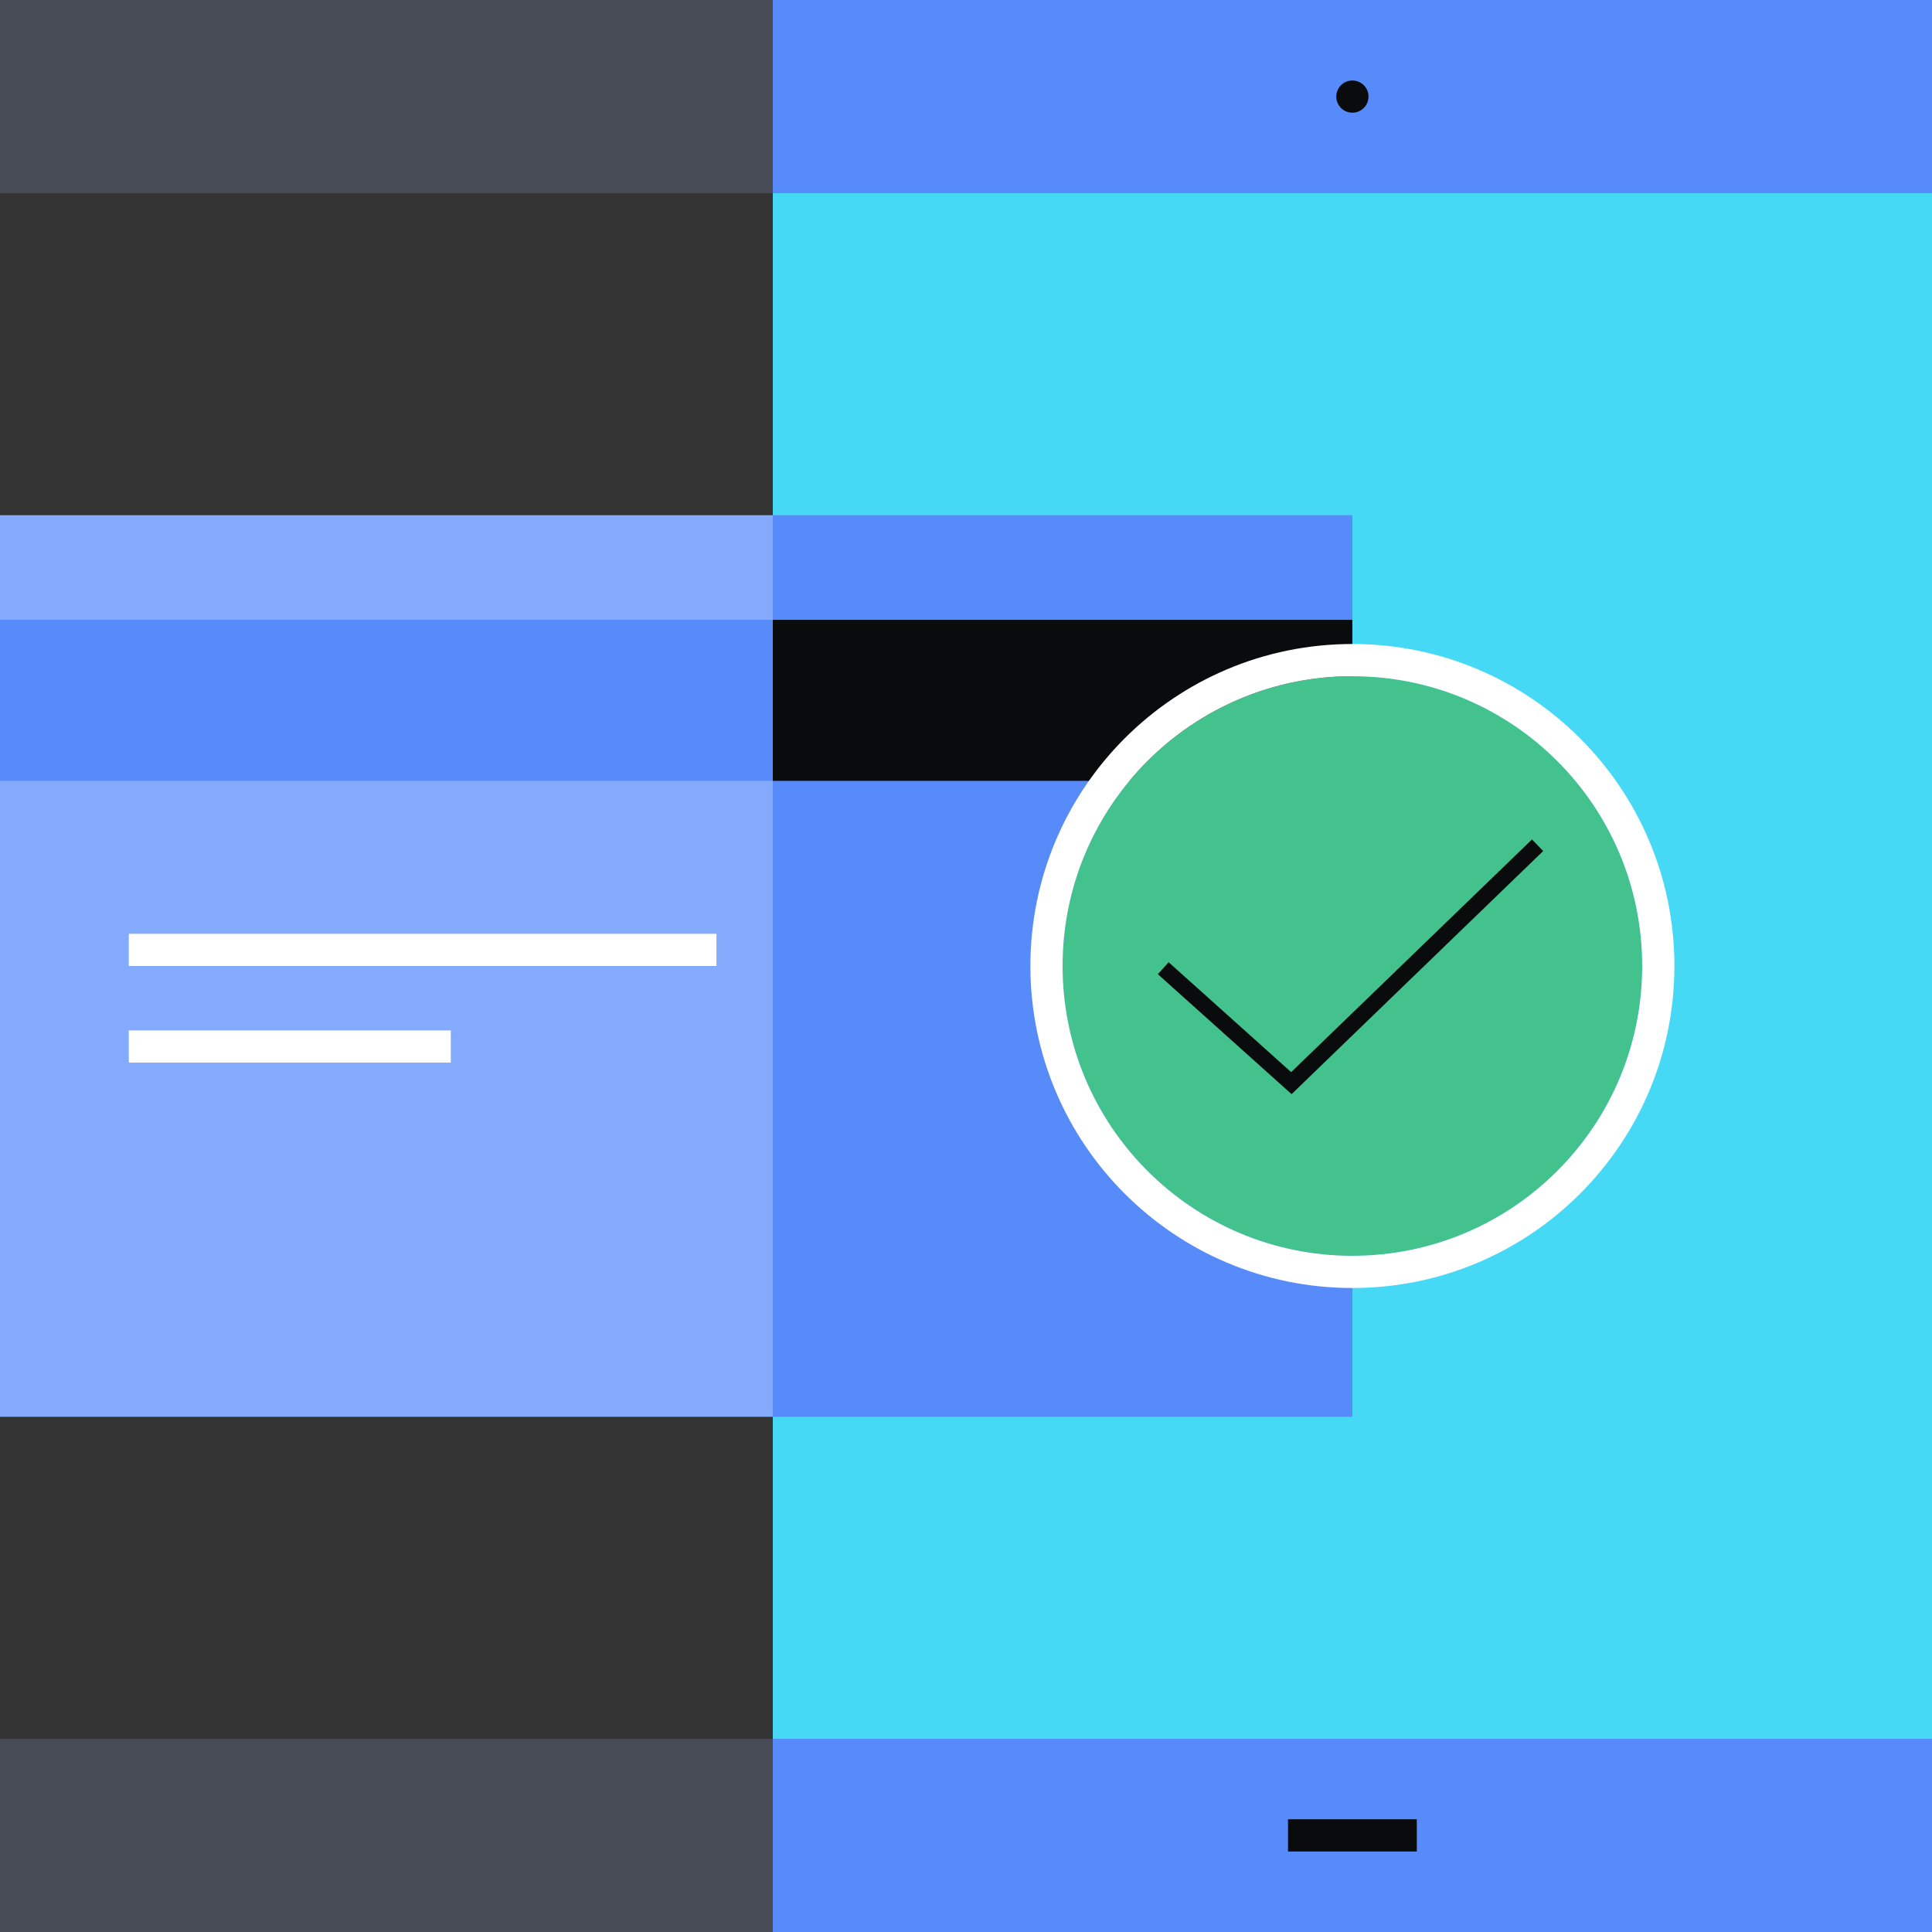 <svg xmlns="http://www.w3.org/2000/svg" fill="none" viewBox="0 0 240 240"><rect x="0" y="0" width="240" height="240" fill="#333333" stroke="none"/><path fill="#578BFA" d="M96 240h144V0H96z"/><path fill="#0A0B0D" d="M168 14a2 2 0 1 0 0-4 2 2 0 0 0 0 4m8 212h-16v4h16z"/><path fill="#45D9F5" d="M96 216h144V24H96z"/><path fill="#84AAFD" d="M0 64h168v112H0z"/><path fill="#578BFA" fill-rule="evenodd" d="M168 64H96v112h72z" clip-rule="evenodd"/><path fill="#578BFA" d="M168 77H0v20h168z"/><path fill="#0A0B0D" d="M168 77H96v20h72z"/><path fill="#464B55" d="M96 0H0v24h96zm0 216H0v24h96z"/><path fill="#FFFFFF" d="M16 120h73v-4H16zm0 12h40v-4H16z"/><path fill="#44C28D" d="M204 120c0 19.882-16.118 36-36 36s-36-16.118-36-36 16.118-36 36-36 36 16.118 36 36"/><path fill="#FFFFFF" fill-rule="evenodd" d="M208 120c0 22.091-17.909 40-40 40s-40-17.909-40-40 17.909-40 40-40 40 17.909 40 40m-40 36c19.882 0 36-16.118 36-36s-16.118-36-36-36-36 16.118-36 36 16.118 36 36 36" clip-rule="evenodd"/><path fill="#0A0B0D" fill-rule="evenodd" d="m191.699 105.719-31.254 30.199-16.609-14.898 1.335-1.489 15.223 13.655 29.915-28.905z" clip-rule="evenodd"/></svg>